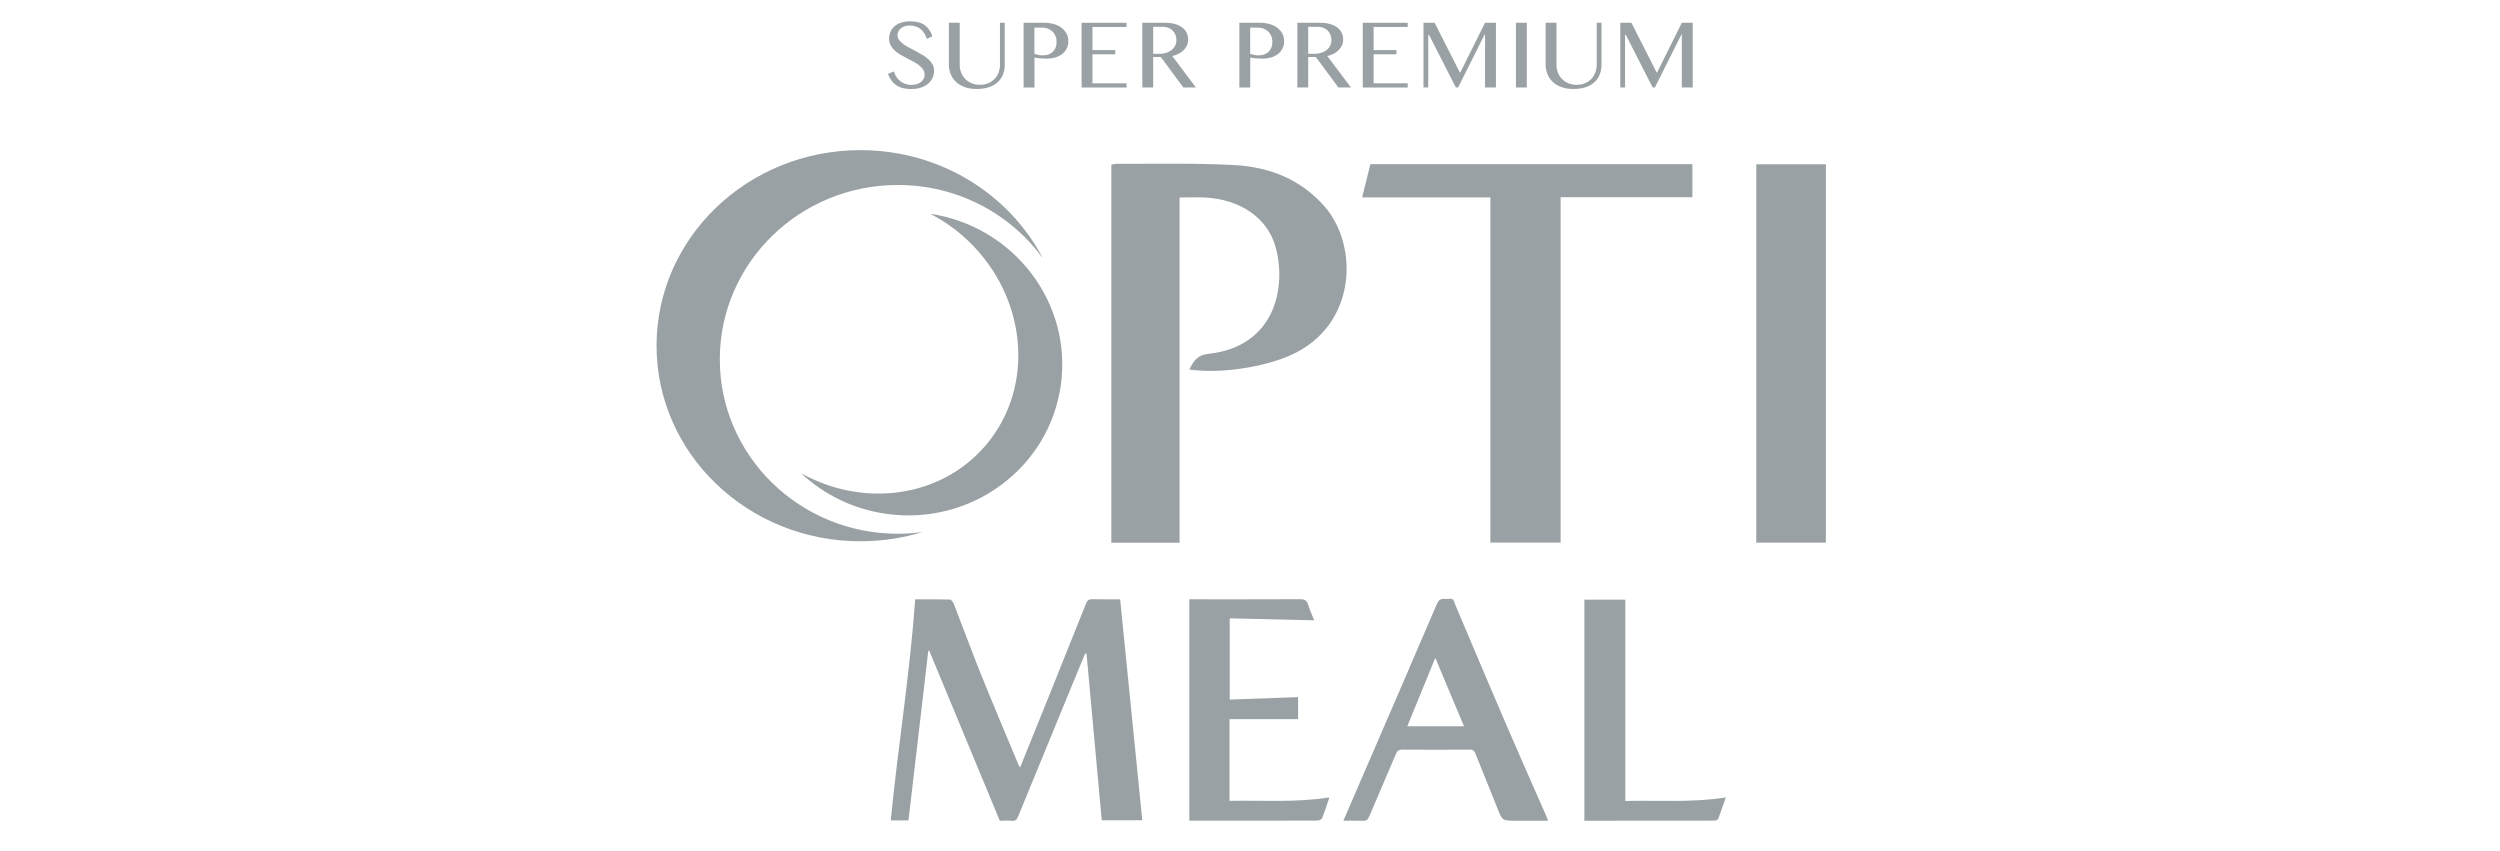 <svg width="235" height="80" viewBox="0 0 235 80" fill="none" xmlns="http://www.w3.org/2000/svg">
<g clip-path="url(#clip0_112_8142)">
<path d="M85.692 7.979C85.842 7.979 85.993 7.96 86.138 7.919C86.285 7.878 86.417 7.817 86.532 7.735C86.647 7.653 86.74 7.555 86.808 7.437C86.88 7.319 86.912 7.182 86.912 7.029C86.912 6.843 86.863 6.679 86.767 6.533C86.671 6.388 86.546 6.257 86.39 6.134C86.234 6.011 86.056 5.898 85.856 5.792C85.656 5.685 85.451 5.578 85.243 5.471C85.034 5.364 84.829 5.249 84.629 5.132C84.429 5.014 84.249 4.883 84.095 4.738C83.939 4.592 83.813 4.431 83.718 4.253C83.622 4.075 83.573 3.867 83.573 3.634C83.573 3.402 83.616 3.185 83.704 2.985C83.791 2.786 83.92 2.613 84.087 2.468C84.257 2.323 84.462 2.208 84.709 2.126C84.955 2.044 85.237 2.003 85.557 2.003C86.135 2.003 86.589 2.123 86.923 2.364C87.257 2.605 87.498 2.955 87.646 3.413L87.123 3.653C87.063 3.467 86.984 3.298 86.891 3.142C86.795 2.988 86.683 2.854 86.551 2.745C86.42 2.635 86.266 2.547 86.094 2.49C85.921 2.43 85.73 2.4 85.513 2.4C85.322 2.4 85.152 2.427 85.01 2.482C84.865 2.536 84.747 2.605 84.651 2.693C84.555 2.777 84.484 2.876 84.438 2.985C84.391 3.095 84.366 3.207 84.366 3.319C84.366 3.478 84.416 3.626 84.514 3.757C84.613 3.889 84.744 4.015 84.903 4.135C85.062 4.256 85.248 4.368 85.453 4.477C85.659 4.587 85.869 4.699 86.086 4.811C86.299 4.924 86.51 5.044 86.718 5.165C86.923 5.288 87.107 5.422 87.268 5.567C87.427 5.712 87.558 5.871 87.657 6.046C87.756 6.219 87.805 6.413 87.805 6.624C87.805 6.865 87.758 7.092 87.668 7.303C87.575 7.513 87.438 7.7 87.255 7.858C87.071 8.017 86.844 8.143 86.57 8.233C86.299 8.327 85.982 8.37 85.62 8.37C85.33 8.37 85.067 8.338 84.837 8.275C84.607 8.212 84.405 8.119 84.23 7.995C84.054 7.872 83.904 7.724 83.778 7.546C83.652 7.368 83.551 7.169 83.469 6.944L84.019 6.717C84.082 6.914 84.169 7.092 84.276 7.251C84.383 7.407 84.509 7.541 84.654 7.65C84.799 7.76 84.958 7.842 85.133 7.899C85.308 7.957 85.497 7.984 85.694 7.984L85.692 7.979Z" fill="#9AA1A4"/>
<path d="M89.193 2.14H90.214V6.087C90.214 6.348 90.258 6.591 90.348 6.818C90.438 7.046 90.564 7.248 90.731 7.418C90.898 7.588 91.095 7.725 91.331 7.823C91.563 7.922 91.823 7.971 92.111 7.971C92.398 7.971 92.664 7.922 92.897 7.823C93.129 7.725 93.326 7.588 93.491 7.418C93.652 7.245 93.778 7.046 93.866 6.818C93.953 6.591 93.997 6.345 93.997 6.087V2.14H94.446V6.087C94.446 6.4 94.397 6.692 94.296 6.966C94.194 7.24 94.038 7.484 93.822 7.692C93.606 7.9 93.332 8.064 92.995 8.184C92.659 8.305 92.256 8.365 91.782 8.365C91.364 8.365 90.991 8.305 90.668 8.184C90.345 8.064 90.074 7.9 89.855 7.689C89.636 7.478 89.472 7.235 89.36 6.955C89.247 6.676 89.193 6.378 89.193 6.066V2.14Z" fill="#9AA1A4"/>
<path d="M96.215 2.14H98.142C98.46 2.14 98.758 2.178 99.034 2.255C99.311 2.331 99.555 2.444 99.76 2.594C99.965 2.745 100.127 2.925 100.247 3.139C100.368 3.355 100.425 3.602 100.425 3.878C100.425 4.155 100.368 4.396 100.253 4.601C100.138 4.806 99.987 4.976 99.798 5.113C99.609 5.247 99.396 5.348 99.155 5.414C98.914 5.48 98.67 5.513 98.424 5.513C98.32 5.513 98.208 5.51 98.093 5.504C97.975 5.499 97.865 5.491 97.756 5.48C97.649 5.469 97.548 5.458 97.457 5.447C97.364 5.436 97.293 5.422 97.239 5.409V8.226H96.217V2.14H96.215ZM97.236 5.066C97.348 5.099 97.471 5.129 97.605 5.159C97.737 5.19 97.874 5.203 98.01 5.203C98.232 5.203 98.424 5.17 98.588 5.105C98.752 5.039 98.889 4.949 98.999 4.834C99.108 4.719 99.19 4.585 99.242 4.431C99.297 4.278 99.322 4.114 99.322 3.941C99.322 3.739 99.286 3.552 99.215 3.385C99.144 3.218 99.048 3.076 98.925 2.958C98.802 2.841 98.659 2.753 98.492 2.687C98.325 2.624 98.15 2.592 97.959 2.592H97.233V5.066H97.236Z" fill="#9AA1A4"/>
<path d="M105.895 2.14V2.534H102.69V4.708H104.833V5.102H102.69V7.831H105.895V8.226H101.668V2.14H105.895Z" fill="#9AA1A4"/>
<path d="M107.379 2.14H109.484C109.851 2.14 110.171 2.178 110.448 2.258C110.721 2.337 110.951 2.446 111.135 2.586C111.318 2.728 111.458 2.895 111.548 3.087C111.641 3.281 111.688 3.492 111.688 3.722C111.688 3.911 111.652 4.089 111.581 4.253C111.51 4.418 111.408 4.565 111.277 4.699C111.146 4.831 110.99 4.946 110.806 5.044C110.623 5.143 110.42 5.217 110.198 5.269L112.413 8.22H111.23L109.117 5.359H108.4V8.22H107.379V2.14ZM108.4 5.058H108.988C109.218 5.058 109.429 5.028 109.624 4.965C109.818 4.905 109.985 4.817 110.127 4.705C110.27 4.593 110.382 4.456 110.461 4.297C110.541 4.138 110.582 3.958 110.582 3.76C110.582 3.58 110.549 3.413 110.486 3.259C110.423 3.106 110.333 2.975 110.22 2.865C110.108 2.756 109.971 2.671 109.815 2.611C109.659 2.55 109.487 2.518 109.3 2.518H108.4V5.058Z" fill="#9AA1A4"/>
<path d="M116.498 2.14H118.425C118.742 2.14 119.041 2.178 119.317 2.255C119.594 2.331 119.837 2.444 120.043 2.594C120.248 2.745 120.41 2.925 120.53 3.139C120.651 3.355 120.708 3.602 120.708 3.878C120.708 4.155 120.651 4.396 120.536 4.601C120.421 4.806 120.27 4.976 120.081 5.113C119.892 5.247 119.679 5.348 119.438 5.414C119.197 5.48 118.953 5.513 118.707 5.513C118.603 5.513 118.491 5.51 118.376 5.504C118.258 5.499 118.148 5.491 118.039 5.48C117.932 5.469 117.831 5.458 117.74 5.447C117.647 5.436 117.576 5.422 117.521 5.409V8.226H116.5V2.14H116.498ZM117.519 5.066C117.631 5.099 117.754 5.129 117.888 5.159C118.02 5.19 118.157 5.203 118.293 5.203C118.515 5.203 118.707 5.17 118.871 5.105C119.035 5.039 119.172 4.949 119.282 4.834C119.391 4.719 119.473 4.585 119.525 4.431C119.58 4.278 119.605 4.114 119.605 3.941C119.605 3.739 119.569 3.552 119.498 3.385C119.427 3.218 119.331 3.076 119.208 2.958C119.085 2.841 118.942 2.753 118.775 2.687C118.608 2.624 118.433 2.592 118.241 2.592H117.516V5.066H117.519Z" fill="#9AA1A4"/>
<path d="M121.951 2.14H124.056C124.423 2.14 124.743 2.178 125.02 2.258C125.294 2.337 125.524 2.446 125.707 2.586C125.89 2.728 126.03 2.895 126.12 3.087C126.213 3.281 126.26 3.492 126.26 3.722C126.26 3.911 126.224 4.089 126.153 4.253C126.082 4.418 125.981 4.565 125.849 4.699C125.718 4.831 125.562 4.946 125.378 5.044C125.195 5.143 124.992 5.217 124.771 5.269L126.985 8.22H125.803L123.689 5.359H122.972V8.22H121.951V2.14ZM122.972 5.058H123.561C123.791 5.058 124.001 5.028 124.196 4.965C124.39 4.905 124.557 4.817 124.7 4.705C124.842 4.593 124.954 4.456 125.033 4.297C125.113 4.138 125.154 3.958 125.154 3.76C125.154 3.58 125.121 3.413 125.058 3.259C124.995 3.106 124.905 2.975 124.793 2.865C124.68 2.756 124.543 2.671 124.387 2.611C124.231 2.55 124.059 2.518 123.873 2.518H122.972V5.058Z" fill="#9AA1A4"/>
<path d="M132.327 2.14V2.534H129.121V4.708H131.265V5.102H129.121V7.831H132.327V8.226H128.1V2.14H132.327Z" fill="#9AA1A4"/>
<path d="M133.811 2.14H134.854L137.222 6.807H137.271L139.593 2.14H140.619V8.223H139.593V3.24H139.557L137.063 8.223H136.852L134.328 3.276H134.257V8.223H133.808V2.14H133.811Z" fill="#9AA1A4"/>
<path d="M142.497 2.14H143.518V8.223H142.497V2.14Z" fill="#9AA1A4"/>
<path d="M145.287 2.14H146.308V6.087C146.308 6.348 146.352 6.591 146.442 6.818C146.532 7.046 146.658 7.248 146.825 7.418C146.992 7.588 147.189 7.725 147.425 7.823C147.657 7.922 147.917 7.971 148.205 7.971C148.492 7.971 148.758 7.922 148.991 7.823C149.223 7.725 149.42 7.588 149.585 7.418C149.746 7.245 149.872 7.046 149.96 6.818C150.047 6.591 150.091 6.345 150.091 6.087V2.14H150.54V6.087C150.54 6.4 150.491 6.692 150.39 6.966C150.288 7.24 150.132 7.484 149.916 7.692C149.7 7.9 149.426 8.064 149.089 8.184C148.752 8.305 148.35 8.365 147.876 8.365C147.458 8.365 147.085 8.305 146.762 8.184C146.439 8.064 146.168 7.9 145.949 7.689C145.73 7.478 145.566 7.235 145.454 6.955C145.341 6.676 145.287 6.378 145.287 6.066V2.14Z" fill="#9AA1A4"/>
<path d="M152.309 2.14H153.352L155.72 6.807H155.769L158.091 2.14H159.117V8.223H158.091V3.24H158.055L155.561 8.223H155.35L152.826 3.276H152.755V8.223H152.306V2.14H152.309Z" fill="#9AA1A4"/>
<path d="M87.46 20.099C88.487 20.638 89.478 21.29 90.398 22.083C96.516 27.348 97.504 36.226 92.615 41.909C88.383 46.823 81.136 47.732 75.3 44.485C77.427 46.473 80.183 47.861 83.313 48.302C91.271 49.424 98.616 44.012 99.716 36.215C100.806 28.476 95.331 21.298 87.463 20.096" fill="#9AA1A4"/>
<path d="M95.889 72.141C96.809 69.86 97.723 67.613 98.627 65.368C99.785 62.49 100.94 59.616 102.084 56.739C102.207 56.429 102.366 56.317 102.695 56.325C103.543 56.347 104.395 56.334 105.293 56.334C105.988 63.263 106.681 70.164 107.376 77.107H103.563C103.086 71.894 102.61 66.665 102.134 61.439C102.092 61.434 102.054 61.426 102.01 61.42C101.616 62.373 101.219 63.317 100.83 64.27C99.119 68.434 97.406 72.595 95.697 76.762C95.588 77.033 95.456 77.186 95.128 77.153C94.767 77.123 94.4 77.148 93.981 77.148C91.769 71.823 89.56 66.496 87.348 61.163C87.32 61.168 87.287 61.176 87.26 61.179C86.641 66.487 86.023 71.793 85.398 77.12H83.731C84.405 70.192 85.533 63.328 86.028 56.339C87.066 56.339 88.177 56.323 89.289 56.355C89.417 56.358 89.593 56.596 89.655 56.758C90.504 58.934 91.306 61.13 92.177 63.298C93.332 66.173 94.545 69.025 95.736 71.886C95.769 71.963 95.82 72.034 95.889 72.141Z" fill="#9AA1A4"/>
<path d="M126.28 77.145C126.805 75.921 127.312 74.752 127.818 73.581C130.241 67.971 132.68 62.367 135.076 56.747C135.352 56.098 135.809 56.364 136.22 56.29C136.655 56.21 136.672 56.544 136.778 56.804C138.317 60.44 139.85 64.078 141.408 67.703C142.683 70.673 144.003 73.633 145.303 76.597C145.369 76.751 145.429 76.912 145.52 77.148H142.467C141.197 77.148 141.216 77.139 140.751 75.965C140.074 74.243 139.363 72.532 138.678 70.81C138.572 70.536 138.421 70.465 138.139 70.465C136.036 70.479 133.937 70.482 131.834 70.465C131.503 70.465 131.35 70.569 131.218 70.87C130.392 72.836 129.532 74.78 128.708 76.745C128.582 77.052 128.437 77.17 128.114 77.153C127.525 77.134 126.939 77.148 126.277 77.148M137.616 68.272C136.718 66.123 135.842 64.032 134.917 61.836C134.016 64.04 133.162 66.129 132.286 68.272H137.616Z" fill="#9AA1A4"/>
<path d="M122.022 65.532V67.599H115.573V75.281C118.669 75.218 121.787 75.459 124.963 74.958C124.722 75.661 124.519 76.31 124.259 76.94C124.21 77.058 123.925 77.137 123.747 77.137C120.429 77.148 117.106 77.145 113.788 77.145H111.795V56.334H112.367C115.649 56.334 118.94 56.342 122.225 56.323C122.649 56.323 122.846 56.451 122.967 56.848C123.123 57.358 123.353 57.848 123.536 58.31C120.897 58.247 118.269 58.187 115.595 58.124V65.759C117.727 65.683 119.865 65.609 122.025 65.529" fill="#9AA1A4"/>
<path d="M148.931 77.148V56.366H152.777V75.289C155.931 75.22 159.046 75.459 162.225 74.96C161.97 75.683 161.756 76.335 161.513 76.972C161.474 77.06 161.294 77.139 161.184 77.139C157.116 77.148 153.048 77.148 148.931 77.148Z" fill="#9AA1A4"/>
<path d="M110.88 51.02H104.466V15.486C104.622 15.455 104.789 15.393 104.956 15.395C108.652 15.414 112.35 15.319 116.032 15.516C119.326 15.694 122.299 16.86 124.538 19.439C127.689 23.072 127.58 30.496 121.453 33.327C118.885 34.515 114.759 35.155 111.794 34.736C112.194 33.945 112.525 33.373 113.615 33.255C119.75 32.596 120.971 27.156 119.917 23.258C119.167 20.479 116.574 18.73 113.24 18.565C112.476 18.527 111.71 18.563 110.88 18.563V51.023V51.02Z" fill="#9AA1A4"/>
<path d="M140.096 18.555H128.04C128.314 17.457 128.563 16.457 128.815 15.431H159.084V18.538H146.699V51.004H140.096V18.555Z" fill="#9AA1A4"/>
<path d="M171.634 15.442H165.091V51.009H171.634V15.442Z" fill="#9AA1A4"/>
<path d="M84.394 50.171C75.154 50.171 67.662 42.829 67.662 33.781C67.662 24.733 75.154 17.388 84.394 17.388C90.02 17.388 94.986 20.104 98.022 24.268C94.873 18.248 88.382 14.114 80.881 14.114C70.295 14.114 61.715 22.346 61.715 32.497C61.715 42.648 70.295 50.88 80.881 50.88C82.921 50.88 84.881 50.574 86.721 50.01C85.963 50.114 85.185 50.171 84.394 50.171Z" fill="#9AA1A4"/>
</g>
<defs>
<clipPath id="clip0_112_8142">
<rect width="114" height="76" fill="white" transform="translate(61.605 2)"/>
</clipPath>
</defs>
</svg>
